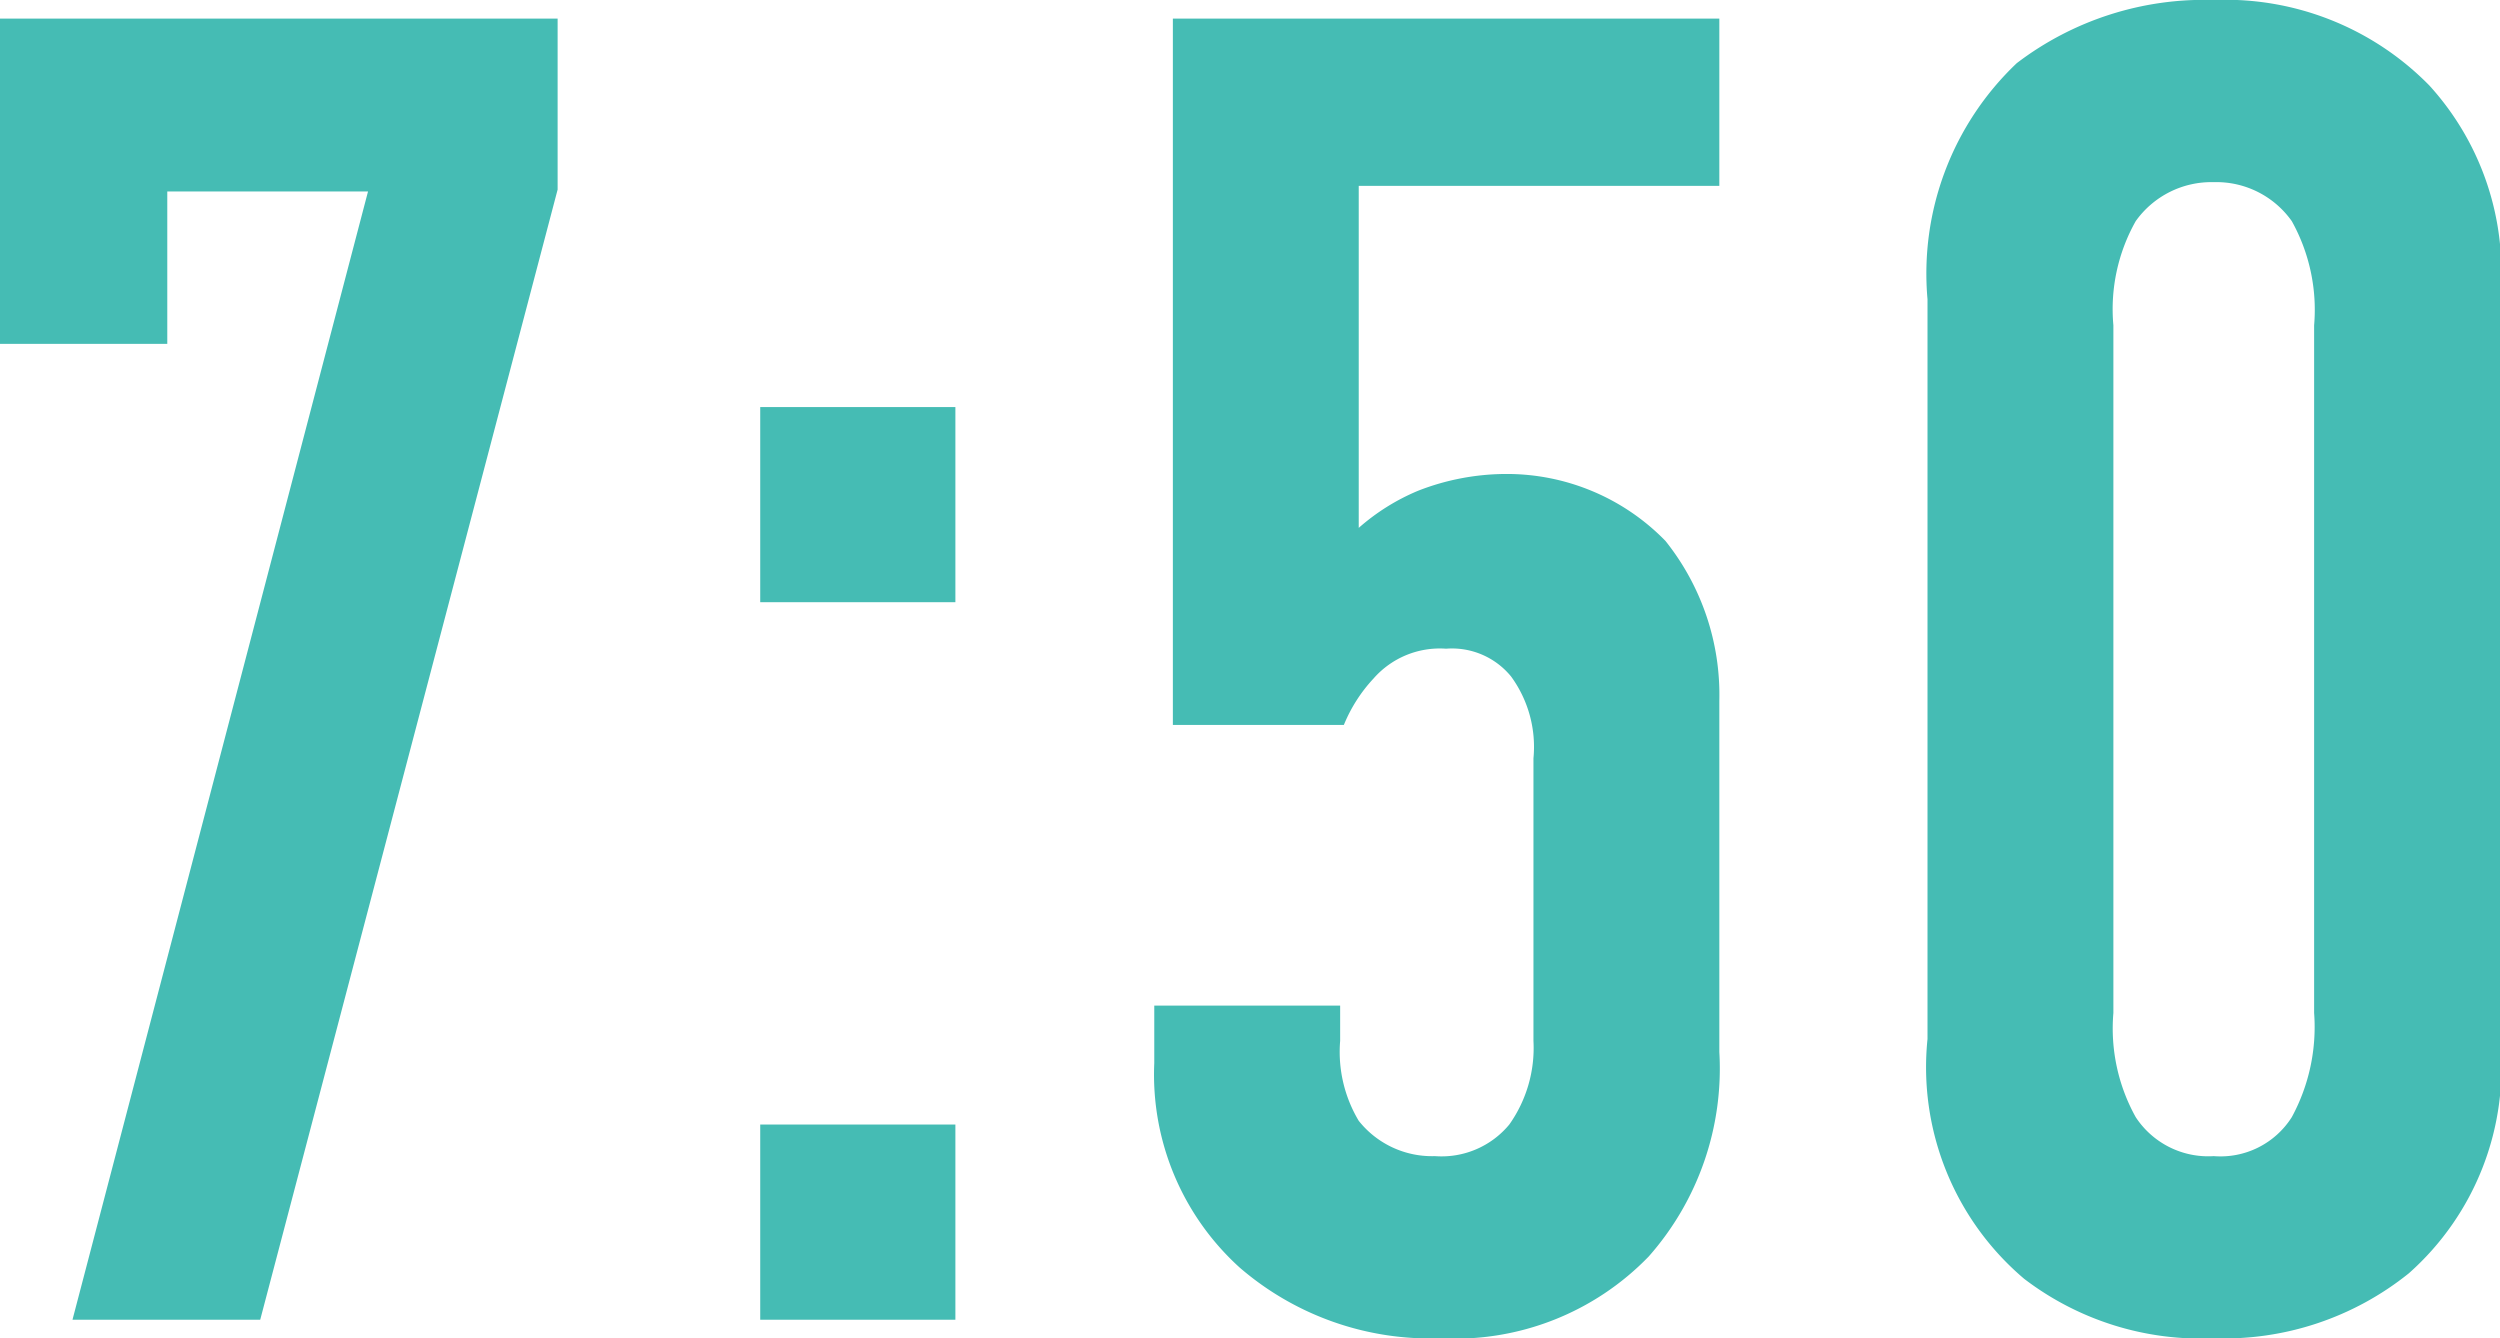 <svg xmlns="http://www.w3.org/2000/svg" width="26.9" height="14.4" viewBox="0 0 26.9 14.4">
  <path id="パス_45" data-name="パス 45" d="M1.18-14v3.5h1.8v-1.64H5.14L1.96,0H3.98l3.2-12.16V-14ZM9.36-9.82v2.1h2.1v-2.1Zm0,7.72V0h2.1V-2.1ZM13.8-14v7.6h1.84a1.643,1.643,0,0,1,.32-.5.948.948,0,0,1,.78-.32.821.821,0,0,1,.7.3,1.286,1.286,0,0,1,.24.88V-3a1.425,1.425,0,0,1-.26.9.946.946,0,0,1-.8.34,1.007,1.007,0,0,1-.82-.38A1.444,1.444,0,0,1,15.6-3v-.38h-2v.62a2.8,2.8,0,0,0,.92,2.2A3.138,3.138,0,0,0,16.68.2a2.9,2.9,0,0,0,2.24-.88,3.053,3.053,0,0,0,.76-2.2V-6.66a2.652,2.652,0,0,0-.58-1.72,2.382,2.382,0,0,0-1.72-.72,2.612,2.612,0,0,0-.94.18,2.311,2.311,0,0,0-.64.4V-12.2h3.88V-14ZM21.92-3.02A2.982,2.982,0,0,0,22.96-.44,3.133,3.133,0,0,0,25,.2a3.174,3.174,0,0,0,2.1-.7,2.961,2.961,0,0,0,.98-2.52v-7.96a2.976,2.976,0,0,0-.76-2.3A3.073,3.073,0,0,0,25-14.2a3.325,3.325,0,0,0-2.12.68,3.12,3.12,0,0,0-.96,2.54Zm4.16-.28a2.035,2.035,0,0,1-.24,1.12.908.908,0,0,1-.84.42.933.933,0,0,1-.84-.42,1.963,1.963,0,0,1-.24-1.12v-7.4a1.929,1.929,0,0,1,.24-1.12,1,1,0,0,1,.84-.42.994.994,0,0,1,.84.42,1.963,1.963,0,0,1,.24,1.12Z" transform="translate(-1.18 14.2)" fill="#45bcb4"/>
</svg>
